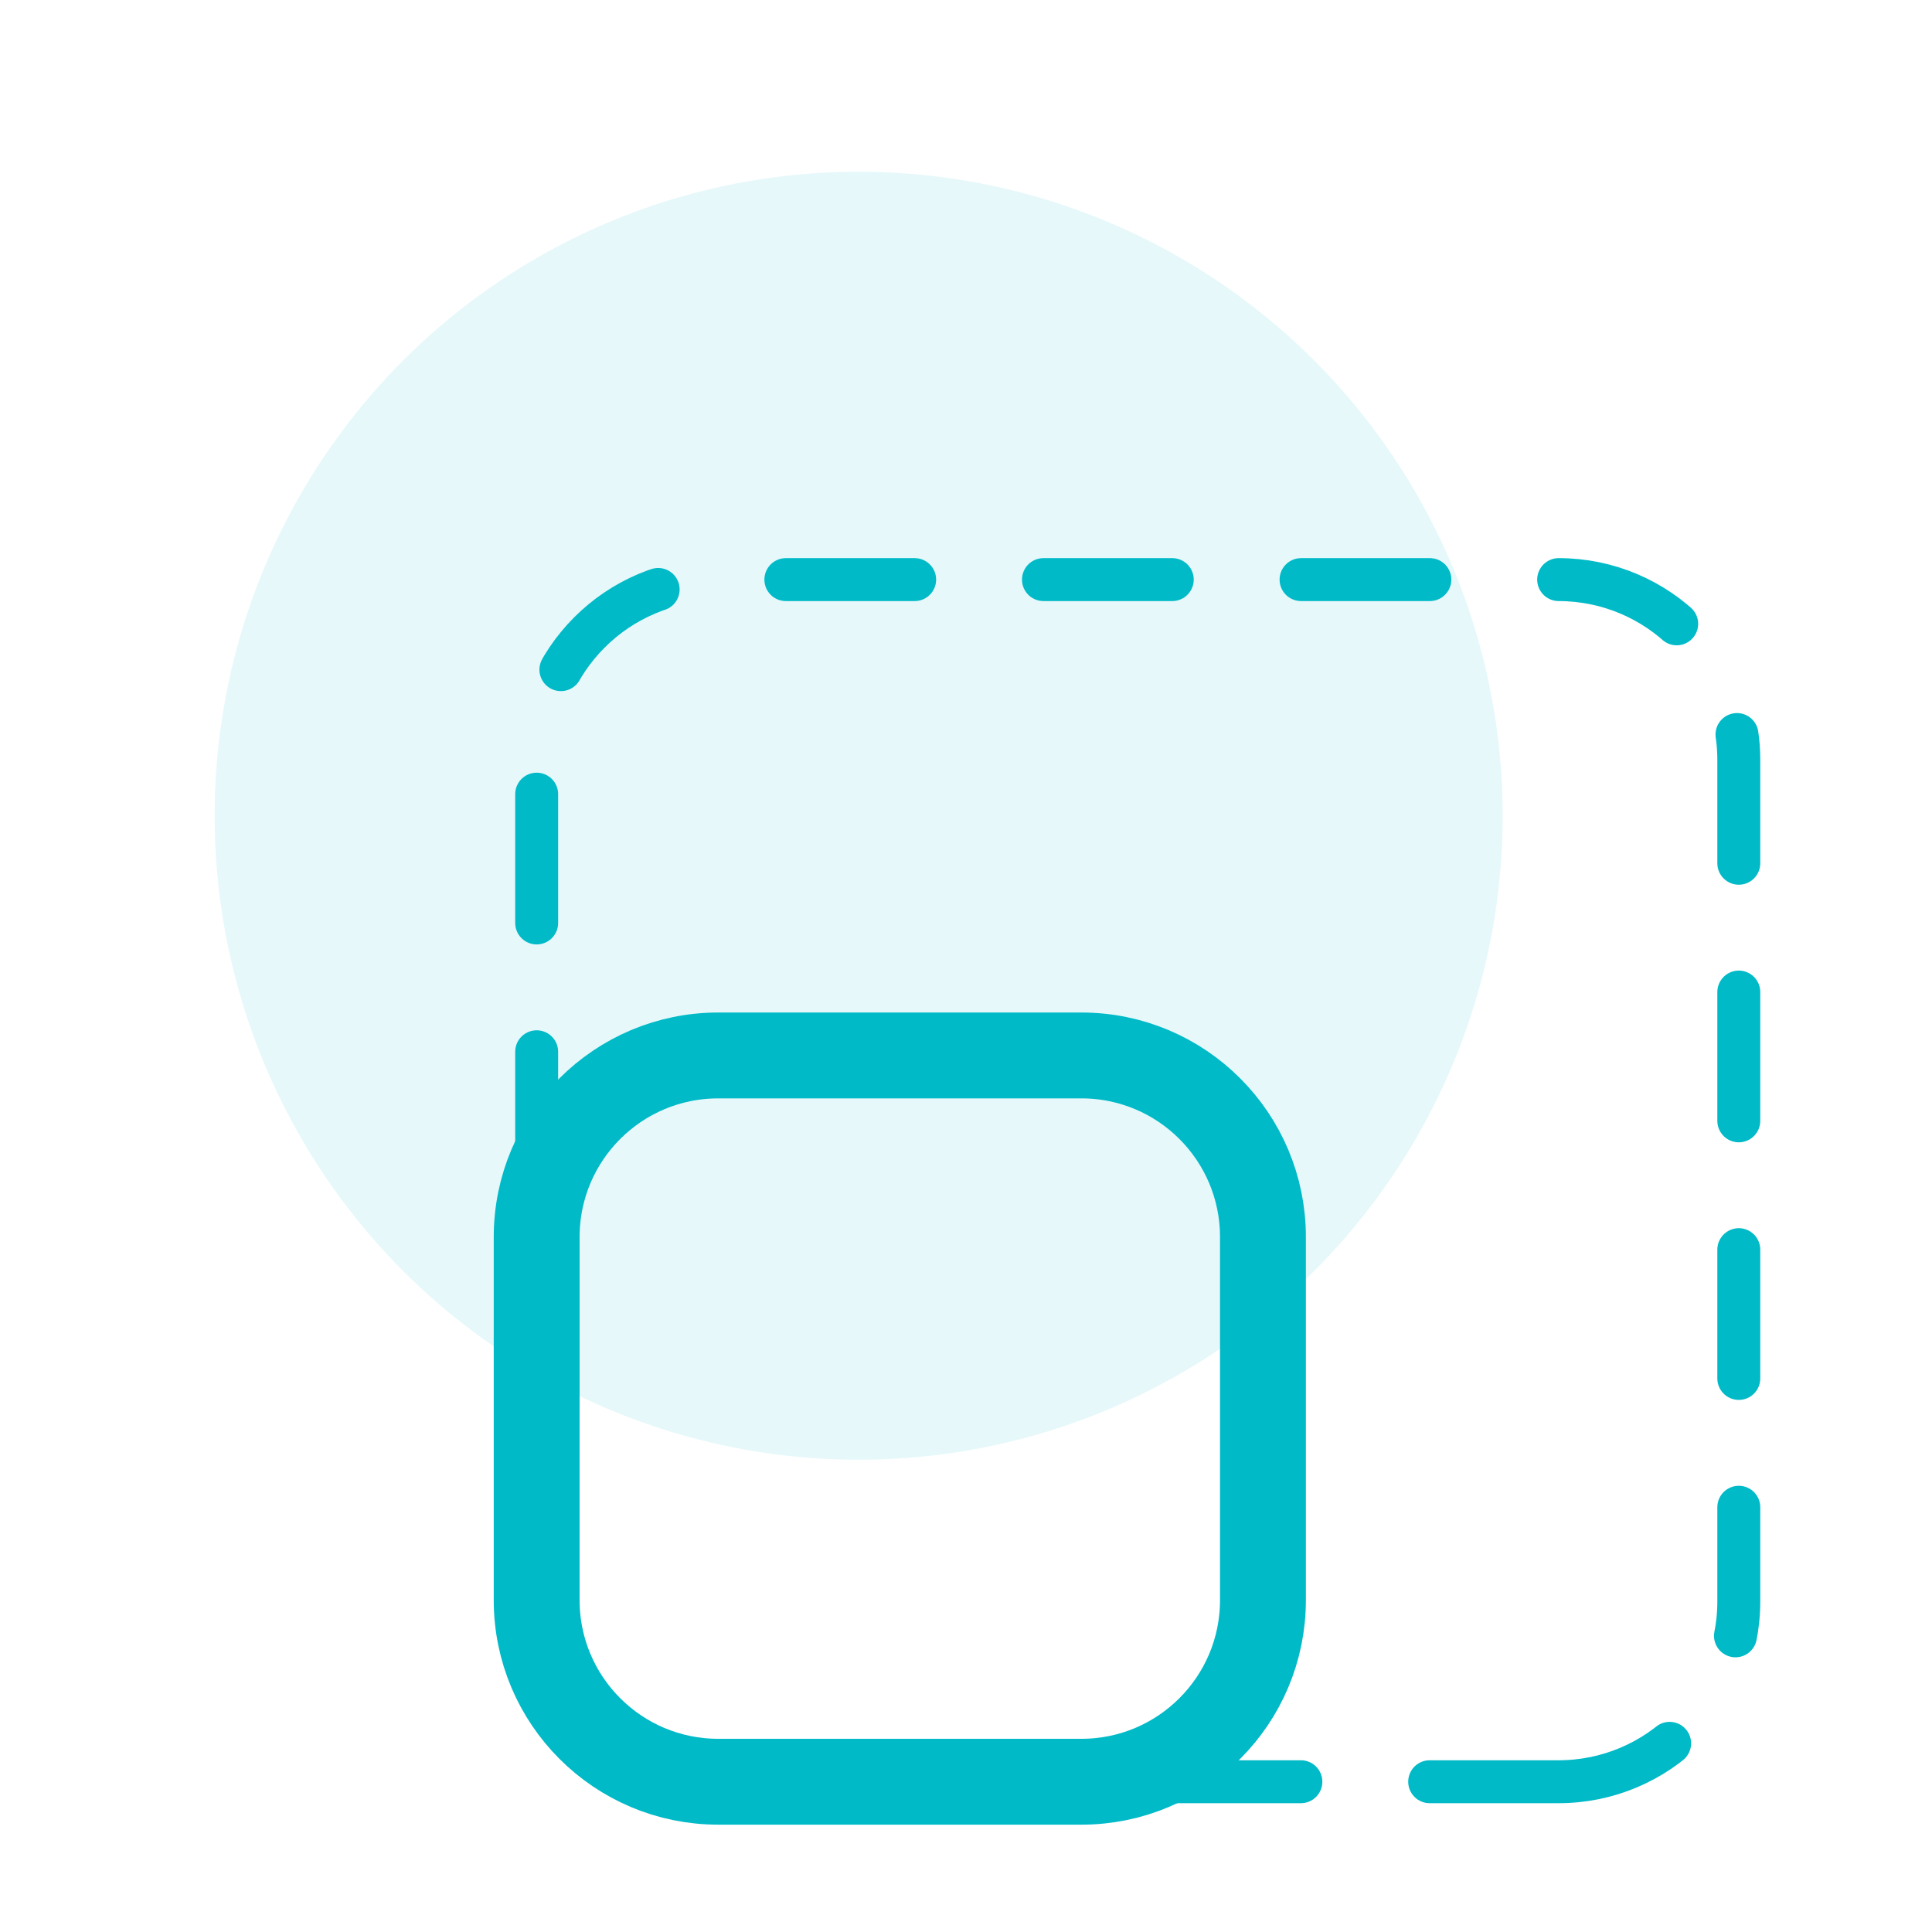 <svg width="90" height="90" viewBox="0 0 90 90" fill="none" xmlns="http://www.w3.org/2000/svg">
<circle opacity="0.1" cx="40" cy="38" r="30" fill="#00BAC8"/>
<path d="M50.375 49.167H33.458C28.787 49.167 25 52.954 25 57.625V74.542C25 79.213 28.787 83 33.458 83H50.375C55.046 83 58.833 79.213 58.833 74.542V57.625C58.833 52.954 55.046 49.167 50.375 49.167Z" stroke="#00BAC8" stroke-width="4" stroke-linecap="round" stroke-linejoin="round"/>
<path d="M72.6 83H33.4C28.762 83 25 79.239 25 74.6V35.4C25 30.759 28.759 27 33.4 27H72.6C77.239 27 81 30.762 81 35.4V74.6C81 79.239 77.239 83 72.6 83Z" stroke="#00BAC8" stroke-width="2" stroke-linecap="round" stroke-linejoin="round" stroke-dasharray="6 6"/>
</svg>
